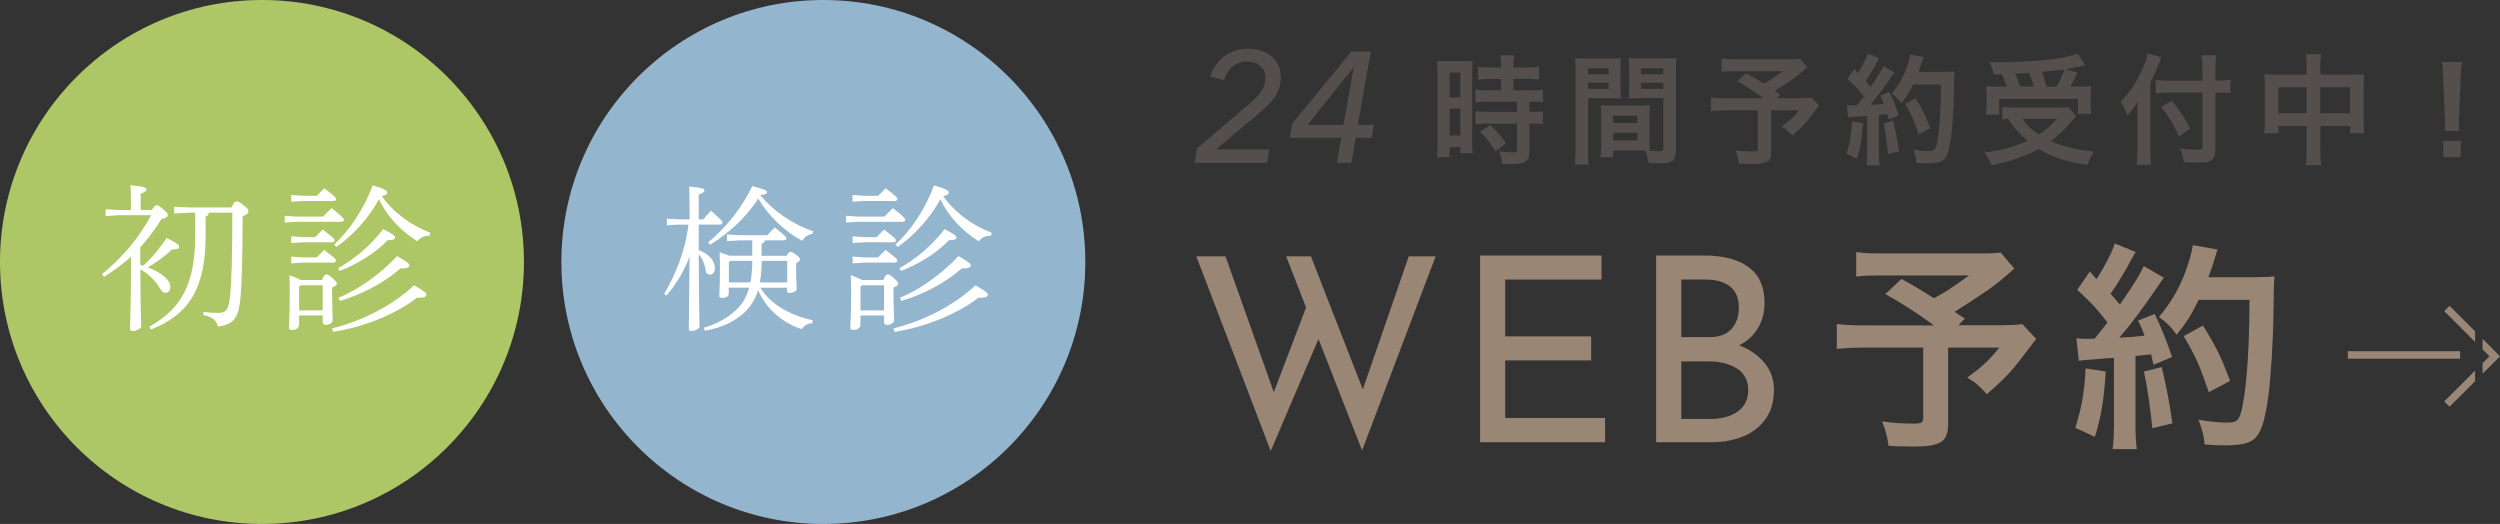 <?xml version="1.0" encoding="UTF-8"?><svg xmlns="http://www.w3.org/2000/svg" viewBox="0 0 334 70"><rect x="0" y="0" width="334" height="70" fill="#333333" stroke="none"/><defs><style>.cls-1{fill:#fff;}.cls-2{fill:#998675;}.cls-3{fill:#aec766;}.cls-4{fill:#94b5ce;}.cls-5{fill:#544f4d;}.cls-6{mix-blend-mode:multiply;}.cls-7{isolation:isolate;}</style></defs><g class="cls-7"><g id="_レイヤー_2"><g id="contents"><circle class="cls-3" cx="35" cy="35" r="35"/><g><path class="cls-1" d="M20.27,28.05c.4-.54,.48-.63,.65-.63,.19,0,.29,.04,.84,.5,.57,.46,.65,.65,.65,.78,0,.23-.15,.4-.84,.57-.88,1.43-1.83,2.67-2.83,3.76v2.35l.38,.13c1.09-.97,2.16-2.23,3.15-3.72,1.53,.78,1.66,.94,1.66,1.2,0,.21-.25,.36-.94,.32-.99,.96-2.18,1.8-3.25,2.41,1.95,.73,3.02,1.76,3.02,2.58,0,.5-.25,.82-.63,.82-.29,0-.5-.13-.86-.74-.61-1.01-1.55-1.87-2.52-2.39,0,4.7,.11,6.76,.11,7.64,0,.27-.67,.59-1.13,.59-.23,0-.36-.08-.36-.27,0-.95,.13-2.94,.13-8.04v-1.62c-1.11,1.01-2.31,1.89-3.61,2.69l-.27-.36c2.6-2.1,4.87-4.68,6.57-7.87h-4.3l-1.78,.11v-.9l1.78,.1h1.6v-1.22c0-1.07-.02-1.41-.06-2.1,1.66,.15,2.14,.34,2.14,.54,0,.17-.1,.36-.78,.59v2.18h1.51Zm5.1,.36l-2.1,.11v-.9l2.1,.1h5.56c.31-.71,.46-.8,.67-.8s.38,.04,.92,.48c.59,.46,.67,.63,.67,.82,0,.23-.17,.46-.78,.67,0,4.83-.08,8.9-.31,11.15-.21,2.06-.69,3.36-2.98,3.57-.25-.9-.76-1.28-1.95-1.51l.02-.42c.78,.08,1.22,.13,1.89,.13,.99,0,1.45-.27,1.64-2.1,.23-2.08,.32-5.9,.32-11.3h-3.15c-.02,.31-.15,.42-.42,.53v2.62c0,7.08-2.35,10.52-7.31,12.47l-.21-.38c4.28-2.39,6.13-5.75,6.13-12.22v-3.02h-.71Z"/><path class="cls-1" d="M43.17,28.93c.34-.36,.73-.74,1.13-1.13,1.53,1.22,1.64,1.39,1.64,1.58,0,.15-.13,.25-.34,.25h-5.96l-1.6,.1v-.9l1.6,.11h3.53Zm-.15,8.48c.27-.65,.4-.74,.61-.74s.25,.04,.76,.46c.57,.53,.61,.61,.61,.73,0,.19-.13,.36-.63,.57v.78c0,1.76,.08,2.92,.08,3.59,0,.34-.52,.61-.94,.61-.25,0-.4-.15-.4-.36v-.9h-3.15v1.22c0,.44-.44,.71-.9,.71-.34,0-.46-.08-.46-.31,0-.57,.11-1.79,.11-4.41,0-1.07,0-1.51-.04-2.6,.8,.32,1.26,.5,1.51,.65h2.86Zm-.69-11.25c.34-.36,.61-.63,.99-1.01,1.47,1.11,1.57,1.26,1.57,1.45,0,.15-.12,.25-.34,.25h-4.05l-1.6,.1v-.9l1.6,.11h1.83Zm-.21,5.52c.34-.36,.61-.63,.99-1.01,1.47,1.11,1.58,1.26,1.58,1.45,0,.15-.13,.25-.34,.25h-3.84l-1.6,.1v-.9l1.6,.11h1.62Zm.19,2.71c.34-.36,.61-.63,.99-1.01,1.47,1.11,1.58,1.26,1.58,1.45,0,.15-.13,.25-.34,.25h-4.03l-1.6,.1v-.9l1.6,.11h1.81Zm-2.14,3.72l-.21,.21v3.15h3.15v-3.36h-2.94Zm4.18,5.77c3.95-.97,8.08-3.04,10.98-5.77,1.34,.8,1.64,1.01,1.64,1.24,0,.27-.25,.46-1.26,.42-2.83,2.22-7.18,3.95-11.19,4.56l-.17-.44Zm.27-11.19c2.04-1.85,4.01-4.79,5.17-7.92,1.68,.48,1.95,.71,1.95,.95,0,.19-.15,.38-.74,.48,1.3,1.87,3.53,3.76,6.49,4.89l-.12,.42c-.63-.06-1.24,.23-1.6,.73-2.37-1.47-4.12-3.46-5.14-5.63-1.32,2.48-3.51,4.87-5.69,6.38l-.32-.31Zm.55,3.13c2.12-1.16,4.28-2.94,6.03-5.21,1.32,.71,1.58,.86,1.58,1.11,0,.27-.29,.38-.99,.36-1.72,1.81-4.14,3.25-6.42,4.12l-.19-.38Zm.08,3.95c2.69-1.11,5.44-3.07,7.81-5.56,1.45,.86,1.62,.99,1.62,1.24,0,.29-.27,.44-1.18,.4-2.18,1.95-5.21,3.51-8.08,4.35l-.17-.42Z"/></g><circle class="cls-4" cx="110" cy="35" r="35"/><g><path class="cls-1" d="M90.7,30l-1.6,.11v-.9l1.6,.1h1.43v-.9c0-2.23-.02-2.83-.06-3.49,1.85,.17,2.04,.32,2.04,.52,0,.17-.13,.34-.76,.57v3.3h.61c.29-.36,.61-.71,1.03-1.15,1.47,1.3,1.53,1.41,1.53,1.6,0,.15-.13,.25-.34,.25h-2.83v3.42c1.24,.42,2.16,1.32,2.16,2.44,0,.46-.27,.82-.65,.82-.32,0-.53-.17-.59-.61-.13-.82-.46-1.64-.92-2.1,.04,7.83,.1,9.2,.1,9.68,0,.25-.55,.55-1.09,.55-.23,0-.34-.06-.34-.25,0-.71,.06-2.29,.1-9.68-.69,1.91-1.76,3.65-3.06,5.19l-.34-.19c1.45-2.42,2.86-5.77,3.25-9.26h-1.28Zm17.83,13.19c-.61-.02-1.13,.34-1.43,.78-2.79-.92-4.81-2.88-5.82-5.21-.23,.78-.57,1.43-1.01,2.06-1.2,1.7-3.55,2.96-6.11,3.36l-.11-.4c2.35-.65,4.43-2.12,5.31-3.61,.31-.55,.55-1.09,.73-1.74h-2.73v.8c0,.38-.4,.57-.88,.57-.27,0-.38-.08-.38-.27,0-.34,.08-1.41,.08-3.38,0-1.01,0-1.55-.04-2.44,.69,.21,1.07,.36,1.3,.46h3.06v-2.06h-1.7l-1.68,.11v-.9l1.68,.1h3.72c.32-.36,.61-.67,.99-1.03,1.49,1.18,1.55,1.3,1.55,1.47,0,.15-.13,.25-.34,.25h-2.54c-.02,.25-.15,.38-.42,.42v.53l-.02,1.11h3.36c.23-.46,.38-.52,.5-.52,.15,0,.27,.02,.78,.4,.46,.34,.5,.48,.5,.63,0,.13-.12,.29-.52,.48v.99c0,1.32,.08,2.08,.08,2.48,0,.29-.55,.52-.99,.52-.19,0-.31-.12-.31-.29v-.42h-3.55c1.18,1.97,3.59,3.59,6.99,4.35l-.08,.42Zm-13.94-10.79c2.31-1.91,4.47-4.51,5.92-7.54,1.64,.44,1.97,.59,1.97,.8s-.23,.34-.9,.42c1.64,1.99,4.14,3.84,7.08,4.81l-.17,.38c-.59,.04-1.07,.48-1.32,.9-2.27-1.2-4.51-3.32-5.86-5.63-1.64,2.52-3.88,4.56-6.42,6.15l-.29-.29Zm5.67,5.33c.17-.95,.23-1.91,.25-2.88h-2.98l-.15,.23v2.65h2.88Zm4.91,0v-2.88h-3.4c-.02,.97-.08,1.93-.25,2.88h3.65Z"/><path class="cls-1" d="M118.17,28.93c.34-.36,.73-.74,1.13-1.13,1.53,1.22,1.64,1.39,1.64,1.58,0,.15-.13,.25-.34,.25h-5.96l-1.6,.1v-.9l1.6,.11h3.53Zm-.15,8.48c.27-.65,.4-.74,.61-.74s.25,.04,.76,.46c.57,.53,.61,.61,.61,.73,0,.19-.13,.36-.63,.57v.78c0,1.76,.08,2.92,.08,3.59,0,.34-.52,.61-.94,.61-.25,0-.4-.15-.4-.36v-.9h-3.15v1.22c0,.44-.44,.71-.9,.71-.34,0-.46-.08-.46-.31,0-.57,.11-1.79,.11-4.41,0-1.07,0-1.51-.04-2.6,.8,.32,1.26,.5,1.51,.65h2.86Zm-.69-11.25c.34-.36,.61-.63,.99-1.01,1.47,1.11,1.57,1.26,1.57,1.45,0,.15-.12,.25-.34,.25h-4.05l-1.6,.1v-.9l1.6,.11h1.83Zm-.21,5.52c.34-.36,.61-.63,.99-1.01,1.47,1.11,1.58,1.26,1.58,1.45,0,.15-.13,.25-.34,.25h-3.84l-1.6,.1v-.9l1.6,.11h1.62Zm.19,2.71c.34-.36,.61-.63,.99-1.01,1.47,1.11,1.58,1.26,1.58,1.45,0,.15-.13,.25-.34,.25h-4.03l-1.6,.1v-.9l1.6,.11h1.81Zm-2.14,3.72l-.21,.21v3.15h3.15v-3.36h-2.94Zm4.18,5.77c3.95-.97,8.08-3.04,10.98-5.77,1.34,.8,1.64,1.01,1.64,1.24,0,.27-.25,.46-1.26,.42-2.83,2.22-7.18,3.95-11.19,4.56l-.17-.44Zm.27-11.19c2.04-1.85,4.01-4.79,5.17-7.92,1.68,.48,1.95,.71,1.95,.95,0,.19-.15,.38-.74,.48,1.3,1.87,3.53,3.76,6.49,4.89l-.12,.42c-.63-.06-1.24,.23-1.6,.73-2.37-1.47-4.12-3.46-5.14-5.63-1.32,2.48-3.51,4.87-5.69,6.38l-.32-.31Zm.55,3.13c2.12-1.16,4.28-2.94,6.03-5.21,1.32,.71,1.58,.86,1.58,1.11,0,.27-.29,.38-.99,.36-1.72,1.81-4.14,3.25-6.42,4.12l-.19-.38Zm.08,3.95c2.69-1.11,5.44-3.07,7.81-5.56,1.45,.86,1.62,.99,1.62,1.24,0,.29-.27,.44-1.18,.4-2.18,1.95-5.21,3.51-8.08,4.35l-.17-.42Z"/></g><g class="cls-6"><path class="cls-2" d="M181.98,60.19l-5.83-14.9-6.38,14.97-9.94-26.01h3.9l6.45,18.15,4.31-11.32-2.66-6.83h3.31l6.93,17.77,6.14-17.77h3.59l-9.83,25.94Z"/><path class="cls-2" d="M213.96,34.14v3.21h-12.87v7.59h11.49v3.21h-11.49v7.69h13.35v3.24h-16.7v-24.94h16.21Z"/><path class="cls-2" d="M235.76,48.51c.83,1.02,1.24,2.21,1.24,3.57,0,1.59-.39,2.9-1.16,3.95s-1.78,1.82-3.04,2.31c-1.25,.49-2.63,.74-4.12,.74h-7.42v-24.94h6.45c2.55,0,4.53,.52,5.93,1.57,1.4,1.05,2.1,2.62,2.1,4.71,0,1.31-.29,2.46-.88,3.43s-1.42,1.74-2.5,2.29c1.43,.55,2.55,1.34,3.38,2.36Zm-11.14-3.47h3.79c1.29,0,2.26-.37,2.92-1.1,.66-.74,.98-1.68,.98-2.83,0-1.26-.39-2.21-1.17-2.83-.78-.62-1.88-.93-3.28-.93h-3.24v7.69Zm7.52,9.95c.94-.66,1.42-1.62,1.42-2.88s-.51-2.28-1.54-2.9c-1.02-.62-2.26-.93-3.71-.93h-3.69v7.69h3.93c1.45,0,2.64-.33,3.59-.98Z"/></g><g class="cls-6"><path class="cls-2" d="M269.11,35.88c-1.98,1.74-2.15,1.89-3.42,2.8-1.8,1.21-3.04,2.04-4.57,2.98,.65,.41,.68,.44,1.39,.91l-.88,.88h5.28c1.71,0,2.65-.06,3.27-.15l1.86,1.98s-.68,.86-1.92,2.51c-1.39,1.83-2.51,3.01-4.69,4.87-.94-1.06-1.5-1.56-2.6-2.21,2.18-1.62,2.95-2.36,4.28-4.01h-6.84v10.15c0,2.42-.97,3.07-4.6,3.07-.97,0-2.45-.03-3.36-.09-.18-1.3-.38-2.09-.86-3.27,1.77,.24,2.8,.29,4.31,.29,.97,0,1.18-.15,1.18-.8v-9.35h-7.82c-1.65,0-2.68,.06-3.72,.18v-3.33c.94,.12,1.95,.18,3.86,.18h9.11c-2.51-1.83-4.01-2.77-6.49-4.19l2.15-2.01c1.95,1.06,2.6,1.47,4.34,2.57,1.5-.8,2.12-1.18,4.69-3.04h-11.5c-1.89,0-2.57,.03-3.57,.15v-3.27c1.03,.15,1.92,.18,3.63,.18h13.13c1.3,0,1.83-.03,2.54-.12l1.83,2.15Z"/><path class="cls-2" d="M281.32,49.63c-.21,3.69-.62,6.16-1.45,8.73l-2.62-1.21c.83-2.54,1.21-4.57,1.39-7.93l2.68,.41Zm-3.92-4.45c.44,.06,.68,.09,1.27,.09,.21,0,.5,0,1.18-.03,1-1.24,1.12-1.39,1.71-2.15-1.59-2.04-1.89-2.36-4.04-4.37l1.68-2.45c.41,.5,.59,.68,.88,1.03,1.12-1.71,2.15-3.72,2.45-4.78l2.8,1.15c-.18,.27-.29,.47-.62,1.06-.68,1.36-2.01,3.51-2.74,4.51,.5,.59,.83,.94,1.24,1.47,1.92-2.77,2.77-4.19,3.19-5.16l2.71,1.56c-.29,.32-.47,.62-.97,1.36-1.65,2.45-3.72,5.19-4.99,6.64,1.74-.09,1.86-.09,3.36-.27-.27-.74-.38-1.03-.86-2.01l2.21-.88c.77,1.5,1.56,3.48,2.33,5.75l-2.48,1.03c-.15-.68-.21-.91-.32-1.39-.88,.09-1.56,.18-2.09,.21v9.29c0,1.47,.06,2.27,.18,3.16h-3.24c.12-.88,.18-1.68,.18-3.16v-9.03c-1.27,.09-2.18,.15-2.77,.21-1.27,.09-1.36,.09-1.92,.18l-.32-3.04Zm11.41,3.86c.62,2.6,1.09,5.04,1.42,7.52l-2.68,.65c-.21-2.27-.62-5.25-1.12-7.58l2.39-.59Zm4.93-8.97c-1.06,2.12-1.56,2.95-2.95,4.66-.59-.91-1.27-1.59-2.36-2.39,1.47-1.68,2.71-3.78,3.48-5.87,.56-1.47,.91-2.74,1.06-3.72l3.3,.59q-.15,.38-.38,1.21c-.38,1.21-.5,1.56-.86,2.48h6.43c1.24,0,1.77-.03,2.42-.12q-.12,.94-.15,5.13c-.03,3.36-.35,8.49-.68,10.91-.47,3.39-1,5.01-1.98,5.78-.68,.53-1.86,.77-3.78,.77-.77,0-1.68-.03-2.74-.12-.15-1.3-.35-2.04-.83-3.3,1.5,.26,2.83,.38,3.86,.38,1.33,0,1.65-.35,2.01-2.18,.59-2.86,.94-8.08,.94-14.22h-6.81Zm1.36,12.33c-1.24-3.6-1.83-4.93-3.36-7.49l2.57-1.42c1.74,2.77,2.51,4.37,3.63,7.4l-2.83,1.5Z"/></g><g><rect class="cls-2" x="313.67" y="46.92" width="15" height="1"/><g><polygon class="cls-2" points="331.67 49.93 334 47.6 331.67 45.26 331.67 46.68 332.59 47.6 331.67 48.52 331.67 49.93"/><polygon class="cls-2" points="330.67 49.52 326.55 53.63 327.26 54.34 330.67 50.93 330.67 49.52"/><polygon class="cls-2" points="330.67 44.26 327.26 40.86 326.55 41.56 330.67 45.68 330.67 44.26"/></g></g><g><g><path class="cls-5" d="M192.06,9.74c0-.72-.02-1.14-.06-1.62,.35,.03,.66,.05,1.41,.05h1.94c.72,0,1.01-.02,1.39-.05-.05,.37-.05,.66-.05,1.58v9.16c0,.85,.02,1.2,.05,1.6h-1.63v-.8h-1.46v1.34h-1.68c.06-.5,.1-1.06,.1-1.91V9.74Zm1.6,3.3h1.44v-3.34h-1.44v3.34Zm0,5.07h1.44v-3.6h-1.44v3.6Zm5.51-7.57q-1.33,.03-1.71,.08v-1.7c.45,.06,.96,.1,1.67,.1h1.41v-.43c0-.45-.03-.8-.1-1.2h1.84c-.05,.37-.08,.7-.08,1.2v.43h1.74c.69,0,1.22-.03,1.67-.1v1.7c-.45-.06-.93-.08-1.65-.08h-1.76v1.52h2.21c.77,0,1.34-.03,1.75-.1v1.7c-.43-.06-.86-.08-1.57-.08h-.27v1.36h.21c.77,0,1.2-.02,1.58-.08v1.74c-.46-.08-.86-.1-1.58-.1h-.21v3.62c0,.93-.16,1.31-.64,1.54-.4,.18-.96,.26-1.76,.26q-.14,0-1.25-.02c-.03-.69-.14-1.17-.38-1.68,.4,.06,1.23,.13,1.79,.13,.5,0,.59-.08,.59-.43v-3.41h-3.83c-.59,0-1.2,.03-1.71,.1v-1.74c.42,.06,.91,.08,1.74,.08h3.79v-1.36h-3.79c-.67,0-1.26,.03-1.76,.08v-1.7c.4,.06,1.01,.1,1.78,.1h1.65v-1.52h-1.36Zm.62,9.68c-.64-1.07-1.25-1.84-2.05-2.62l1.36-.9c.78,.7,1.42,1.44,2.1,2.45l-1.41,1.07Z"/><path class="cls-5" d="M212.16,20.02c0,.96,.03,1.54,.1,1.97h-1.87c.06-.48,.1-.99,.1-1.99V9.55c0-.83-.02-1.28-.06-1.79,.45,.05,.86,.06,1.65,.06h2.83c.83,0,1.2-.02,1.63-.06-.03,.51-.05,.86-.05,1.49v2.45c0,.74,.02,1.1,.05,1.46-.42-.03-.91-.05-1.47-.05h-2.9v6.91Zm0-10.1h2.75v-.8h-2.75v.8Zm0,1.95h2.75v-.82h-2.75v.82Zm8.21,6.88c0,.61,.02,.98,.05,1.39,.35,.03,.93,.08,1.22,.08,.45,0,.59-.11,.59-.43v-6.69h-3.15c-.56,0-1.07,.02-1.47,.05,.03-.46,.05-.77,.05-1.46v-2.45c0-.54-.02-.99-.05-1.49,.43,.05,.82,.06,1.63,.06h3.07c.8,0,1.2-.02,1.65-.06-.05,.58-.06,.98-.06,1.78v10.48c0,.96-.19,1.38-.77,1.62-.34,.14-.82,.19-1.81,.19-.22,0-.29,0-1.1-.05-.1-.72-.18-1.01-.42-1.65-.46-.02-.77-.02-.9-.02h-3.39v.9h-1.7c.06-.38,.11-1.02,.11-1.6v-3.91c0-.56-.02-1.01-.05-1.44,.46,.05,.83,.06,1.49,.06h3.57c.67,0,1.02-.02,1.49-.06-.03,.42-.05,.82-.05,1.44v3.25Zm-4.87-2.32h3.27v-.96h-3.27v.96Zm0,2.34h3.27v-1.04h-3.27v1.04Zm3.73-8.85h2.99v-.8h-2.99v.8Zm0,1.95h2.99v-.82h-2.99v.82Z"/><path class="cls-5" d="M241.44,9c-1.07,.94-1.17,1.02-1.86,1.52-.98,.66-1.65,1.1-2.48,1.62,.35,.22,.37,.24,.75,.5l-.48,.48h2.87c.93,0,1.44-.03,1.78-.08l1.01,1.07s-.37,.46-1.04,1.36c-.75,.99-1.36,1.63-2.55,2.64-.51-.58-.82-.85-1.41-1.2,1.18-.88,1.6-1.28,2.32-2.18h-3.71v5.51c0,1.31-.53,1.67-2.5,1.67-.53,0-1.33-.02-1.82-.05-.1-.7-.21-1.14-.46-1.78,.96,.13,1.52,.16,2.34,.16,.53,0,.64-.08,.64-.43v-5.07h-4.24c-.9,0-1.46,.03-2.02,.1v-1.81c.51,.06,1.06,.1,2.1,.1h4.95c-1.36-.99-2.18-1.5-3.52-2.27l1.17-1.09c1.06,.58,1.41,.8,2.35,1.39,.82-.43,1.15-.64,2.54-1.65h-6.24c-1.02,0-1.39,.02-1.94,.08v-1.78c.56,.08,1.04,.1,1.97,.1h7.12c.71,0,.99-.02,1.38-.06l.99,1.17Z"/><path class="cls-5" d="M248.88,16.46c-.11,2-.34,3.34-.78,4.74l-1.42-.66c.45-1.38,.66-2.48,.75-4.31l1.46,.22Zm-2.13-2.42c.24,.03,.37,.05,.69,.05,.11,0,.27,0,.64-.02,.54-.67,.61-.75,.93-1.17-.86-1.1-1.02-1.28-2.19-2.37l.91-1.33c.22,.27,.32,.37,.48,.56,.61-.93,1.17-2.02,1.33-2.59l1.52,.62c-.1,.14-.16,.26-.34,.58-.37,.74-1.09,1.91-1.49,2.45,.27,.32,.45,.51,.67,.8,1.04-1.5,1.5-2.27,1.73-2.8l1.47,.85c-.16,.18-.26,.34-.53,.74-.9,1.33-2.02,2.82-2.71,3.6,.94-.05,1.01-.05,1.82-.14-.14-.4-.21-.56-.46-1.09l1.2-.48c.42,.82,.85,1.89,1.26,3.12l-1.34,.56c-.08-.37-.11-.5-.18-.75-.48,.05-.85,.1-1.14,.11v5.04c0,.8,.03,1.23,.1,1.71h-1.76c.06-.48,.1-.91,.1-1.71v-4.9c-.69,.05-1.18,.08-1.5,.11-.69,.05-.74,.05-1.04,.1l-.18-1.65Zm6.19,2.1c.34,1.41,.59,2.74,.77,4.08l-1.46,.35c-.11-1.23-.34-2.85-.61-4.11l1.3-.32Zm2.67-4.87c-.58,1.15-.85,1.6-1.6,2.53-.32-.5-.69-.86-1.28-1.3,.8-.91,1.47-2.05,1.89-3.19,.3-.8,.5-1.49,.58-2.02l1.79,.32q-.08,.21-.21,.66c-.21,.66-.27,.85-.46,1.34h3.49c.67,0,.96-.02,1.31-.06q-.06,.51-.08,2.79c-.02,1.83-.19,4.61-.37,5.92-.26,1.84-.54,2.72-1.07,3.14-.37,.29-1.01,.42-2.05,.42-.42,0-.91-.02-1.49-.06-.08-.7-.19-1.1-.45-1.79,.82,.14,1.54,.21,2.1,.21,.72,0,.9-.19,1.09-1.18,.32-1.55,.51-4.39,.51-7.71h-3.7Zm.74,6.69c-.67-1.95-.99-2.67-1.82-4.07l1.39-.77c.94,1.5,1.36,2.37,1.97,4.02l-1.54,.82Z"/><path class="cls-5" d="M277.39,15.54q-.27,.26-1.41,1.55c-.53,.56-1.17,1.14-2,1.76,1.7,.75,3.01,1.07,5.76,1.41-.37,.54-.61,1.09-.83,1.78-2.08-.32-3.06-.56-4.34-1.06-.8-.32-1.46-.64-2.21-1.09-1.81,1.01-3.76,1.68-6.32,2.18-.27-.72-.48-1.1-.88-1.71,2.18-.26,4.1-.79,5.71-1.54-1.01-.85-1.49-1.39-2.58-2.93-.46,.03-.5,.03-.78,.06v-1.65c.43,.05,.99,.08,1.63,.08h5.81c.66,0,1.06-.02,1.39-.08l1.04,1.23Zm-11.01-5.63c-.16-.59-.3-1.01-.58-1.6,.54,.02,.98,.02,1.26,.02,2.3,0,5.22-.18,7.25-.43,1.31-.18,2.43-.43,3.23-.72l1.1,1.55c-.26,.05-.3,.05-.69,.14-.62,.14-1.12,.24-1.94,.37l1.55,.5c-.72,1.39-.74,1.44-.98,1.84h1.06c.91,0,1.28-.02,1.73-.06-.03,.42-.05,.77-.05,1.34v1.17c0,.45,.03,.83,.08,1.18h-1.78v-2h-10.53v2.08h-1.78c.06-.37,.1-.8,.1-1.23v-1.2c0-.45-.02-.78-.06-1.36,.48,.06,.9,.08,1.76,.08h1.01c-.16-.53-.45-1.22-.69-1.66h-1.07Zm5.36,1.66c-.21-.67-.42-1.26-.66-1.84-.05,.02-.67,.05-1.87,.11,.26,.56,.48,1.1,.69,1.73h1.84Zm-1.54,4.31c.67,.93,1.23,1.47,2.19,2.1,1.02-.67,1.65-1.22,2.4-2.1h-4.59Zm4.56-4.31c.43-.75,.78-1.52,1.06-2.3-.42,.06-.53,.08-.69,.1-.18,.02-.58,.06-1.17,.11-.26,.03-.67,.06-1.18,.13,.3,.74,.42,1.09,.64,1.97h1.34Z"/><path class="cls-5" d="M287.29,20.1c0,.72,.03,1.31,.08,1.92h-1.92c.06-.58,.1-1.12,.1-1.92v-4.72c0-.78,0-1.15,.03-1.79-.54,.9-.8,1.23-1.38,1.83-.24-.7-.48-1.2-.9-1.83,1.25-1.25,2.19-2.66,2.96-4.45,.38-.88,.56-1.42,.66-2l1.84,.51c-.11,.24-.22,.51-.38,.93-.19,.53-.64,1.54-1.09,2.43v9.09Zm6.96-10.74c0-.77-.03-1.42-.11-1.98h1.94c-.06,.61-.1,1.18-.1,1.98v1.41h.46c.7,0,1.14-.03,1.55-.1v1.76c-.43-.03-.94-.06-1.5-.06h-.51v7.47c0,.83-.18,1.33-.54,1.57-.35,.24-.78,.3-1.97,.3-.58,0-1.01-.02-1.7-.06-.1-.7-.21-1.12-.51-1.81,.91,.11,1.41,.16,1.97,.16,.9,0,1.02-.05,1.02-.4v-7.23h-4.35c-.66,0-1.36,.03-1.89,.1v-1.79c.5,.06,1.07,.1,1.81,.1h4.43v-1.41Zm-4.11,4.08c1.1,1.34,1.71,2.27,2.46,3.73l-1.49,1.06c-.77-1.7-1.33-2.61-2.37-3.89l1.39-.9Z"/><path class="cls-5" d="M308.17,8.99c0-.83-.02-1.22-.1-1.74h2.02c-.06,.5-.1,.91-.1,1.68v1.04h4.39c.7,0,1.04-.02,1.46-.06-.05,.45-.06,.78-.06,1.41v4.88c0,.72,.02,1.14,.08,1.6h-1.89v-.96h-3.97v3.25c0,.96,.03,1.42,.11,1.98h-2.05c.08-.59,.11-1.09,.11-1.98v-3.25h-3.78v.96h-1.89c.06-.53,.08-.93,.08-1.6v-4.9c0-.59-.02-.88-.06-1.39,.46,.05,.8,.06,1.44,.06h4.21v-.98Zm-3.78,2.67v3.47h3.78v-3.47h-3.78Zm9.57,3.47v-3.47h-3.97v3.47h3.97Z"/><path class="cls-5" d="M326.65,17.5c.02-.34,.03-.5,.03-.69q0-.18-.05-1.14l-.22-5.44c-.03-.7-.08-1.5-.14-1.95h2.62c-.05,.43-.11,1.26-.14,1.95l-.22,5.44q-.03,.93-.03,1.15c0,.19,0,.35,.03,.67h-1.87Zm-.22,3.51v-2.19h2.32v2.19h-2.32Z"/></g><g><path class="cls-5" d="M169.26,21.76h-9.68l.34-1.93,6.87-5.86c.77-.64,1.34-1.24,1.71-1.77s.56-1.14,.56-1.79-.23-1.22-.68-1.61c-.46-.38-1.04-.58-1.75-.58-.8,0-1.46,.23-1.98,.68-.53,.46-.9,1.05-1.12,1.8l-1.85-.46c.39-1.16,1.03-2.07,1.91-2.73s1.93-.99,3.15-.99c.63,0,1.21,.09,1.74,.26,.53,.18,.99,.42,1.39,.75,.39,.32,.7,.71,.91,1.18,.22,.46,.33,.98,.33,1.55s-.07,1.08-.22,1.53c-.15,.45-.36,.87-.63,1.26-.27,.39-.61,.78-1.02,1.16s-.86,.78-1.36,1.2l-5.44,4.56h7.16l-.32,1.81Z"/><path class="cls-5" d="M181.4,16.68h2.16l-.32,1.74h-2.12l-.57,3.34h-1.93l.57-3.34h-6.87l.34-1.93,7.88-9.6h2.6l-1.74,9.79Zm-.55-7.62h-.06l-6.11,7.62h4.81l1.37-7.62Z"/></g></g></g></g></g></svg>